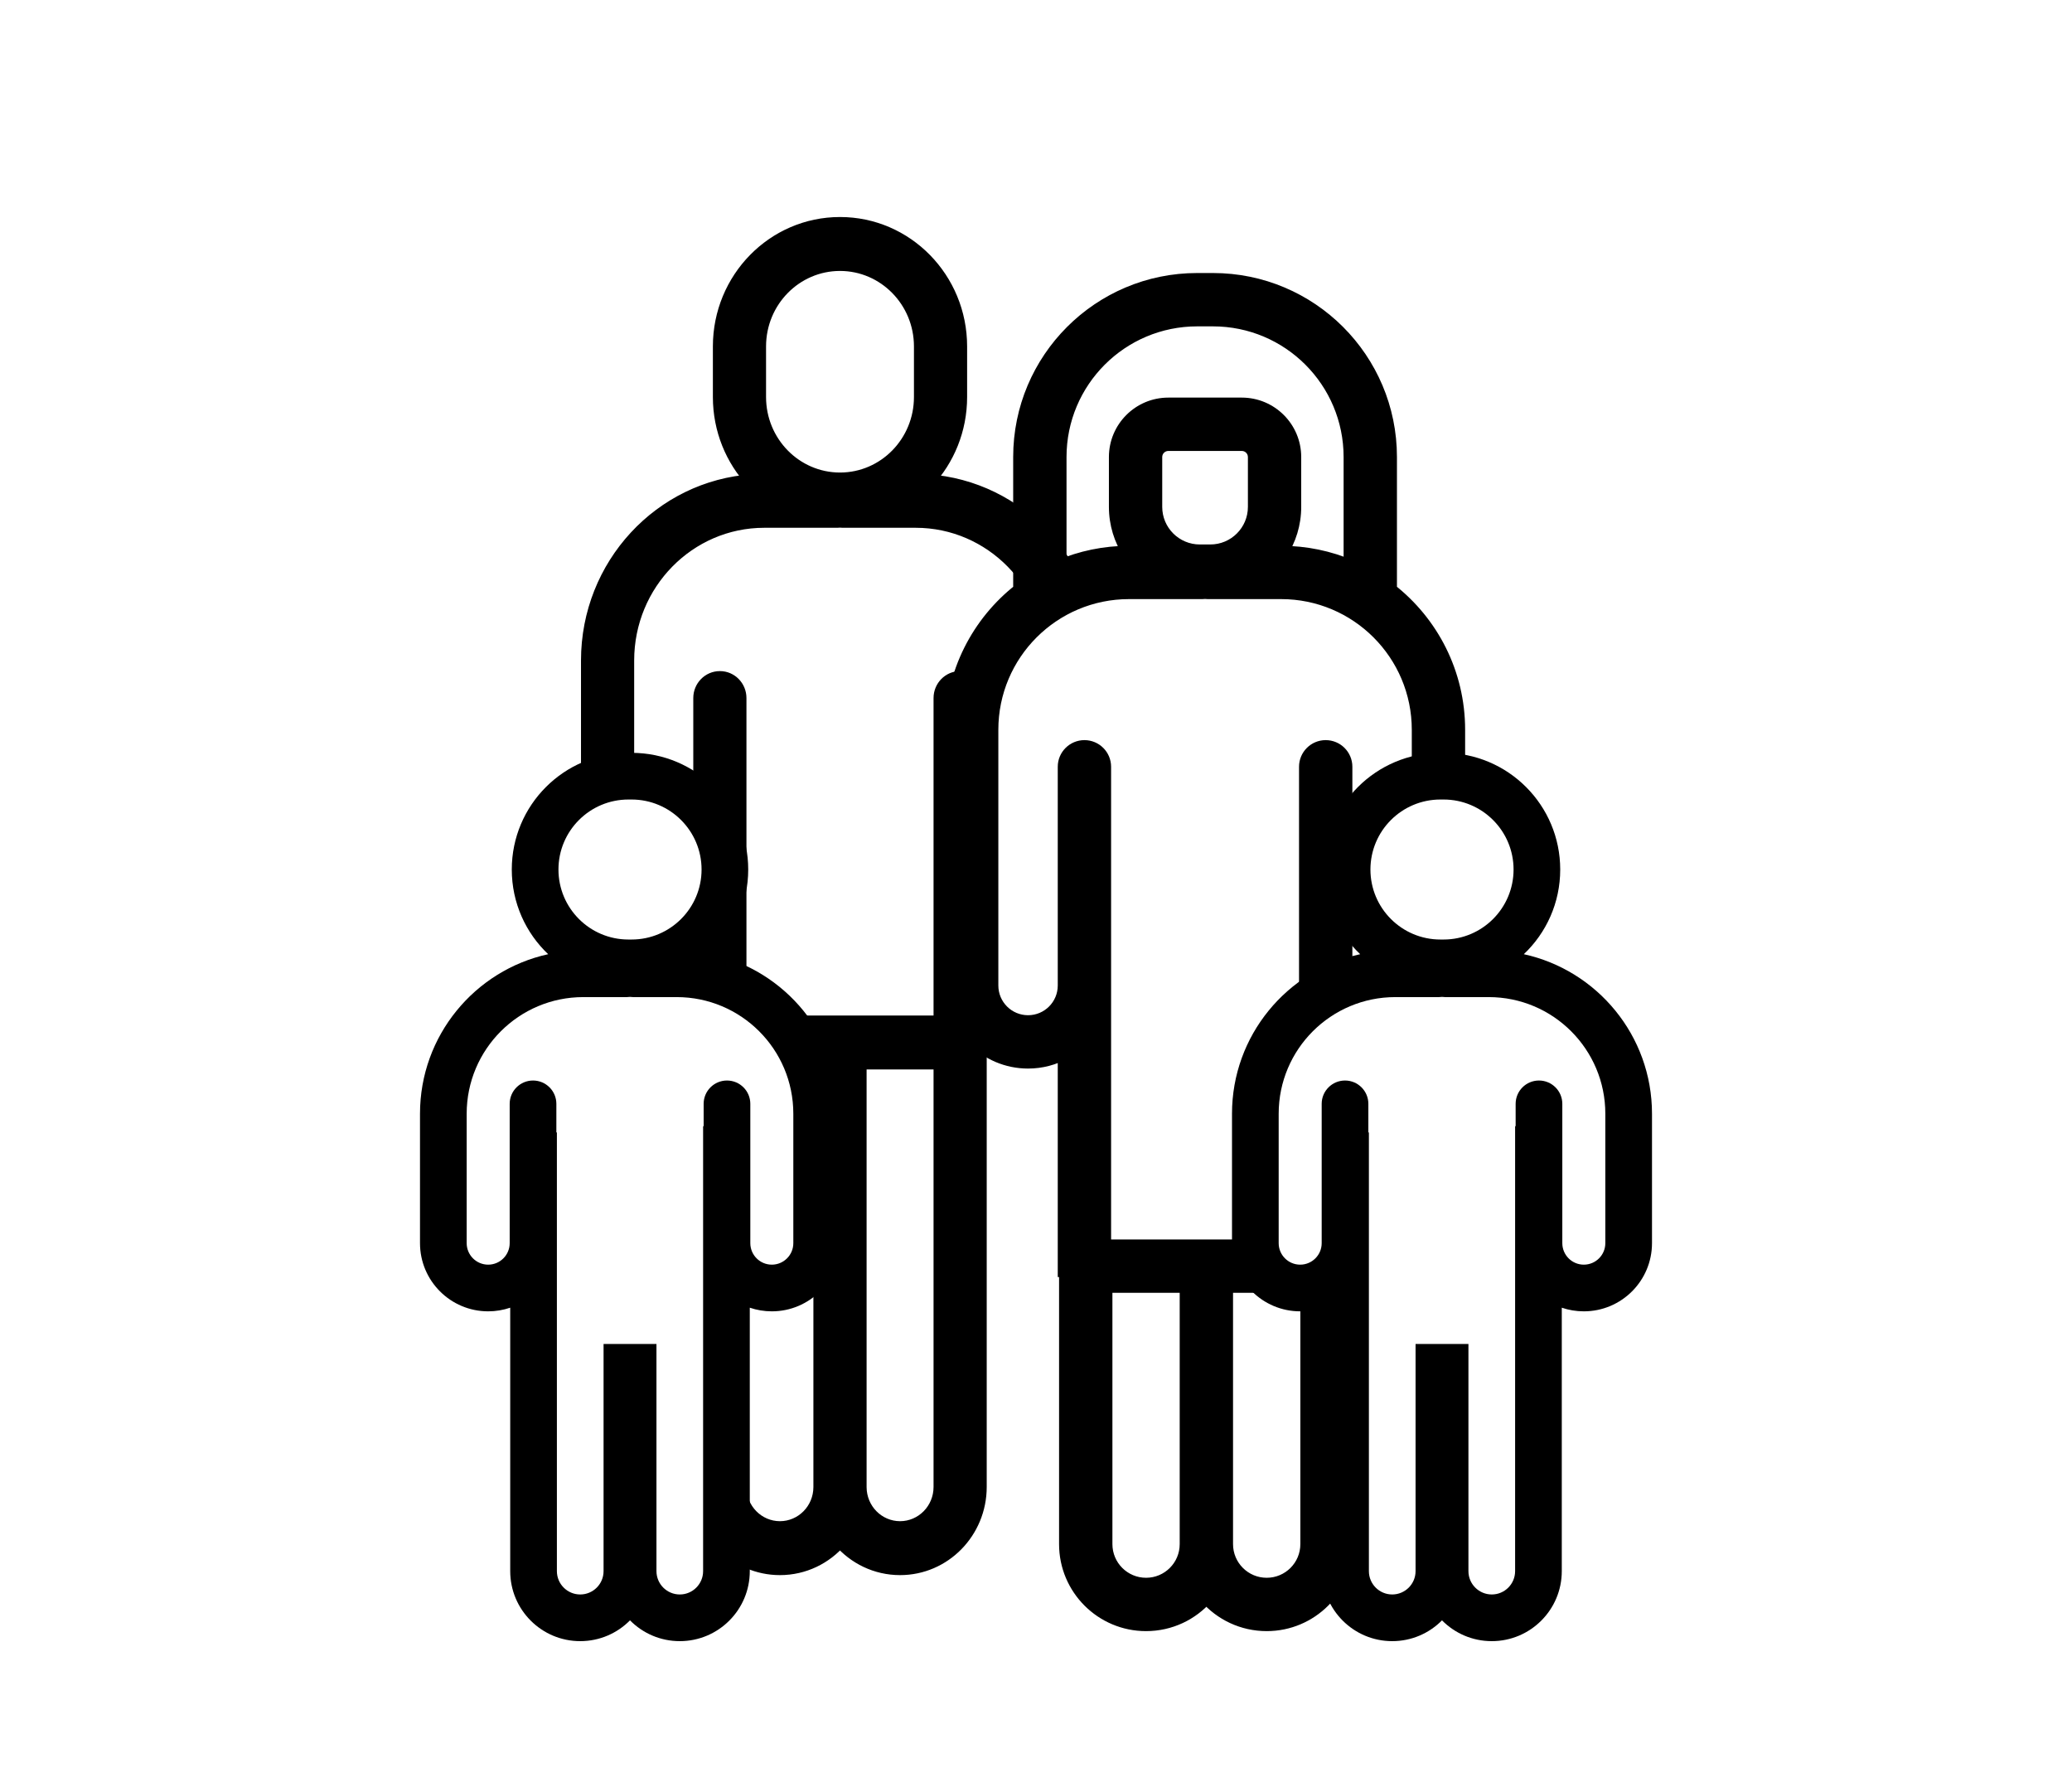 <svg width="74" height="64" viewBox="0 0 74 64" fill="none" xmlns="http://www.w3.org/2000/svg">
<rect width="74" height="64" fill="white"/>
<path fill-rule="evenodd" clip-rule="evenodd" d="M32.891 14.178V12.372C32.891 10.745 31.597 9.426 30 9.426C28.403 9.426 27.109 10.745 27.109 12.372V14.178C27.109 15.806 28.403 17.125 30 17.125C31.597 17.125 32.891 15.806 32.891 14.178ZM30 8C27.631 8 25.71 9.958 25.71 12.372V14.178C25.71 15.343 26.157 16.402 26.886 17.186C23.6 17.401 21 20.185 21 23.588V32.855C21 34.378 22.211 35.612 23.705 35.612C24.178 35.612 24.623 35.488 25.01 35.27V36.515V38.844V53.101C25.01 54.702 26.284 56 27.855 56C28.711 56 29.479 55.615 30 55.005C30.521 55.615 31.289 56 32.145 56C33.716 56 34.99 54.702 34.99 53.101V38.844H34.99V35.27C35.377 35.488 35.822 35.612 36.295 35.612C37.789 35.612 39 34.378 39 32.855V23.588C39 20.185 36.4 17.401 33.114 17.186C33.843 16.402 34.29 15.343 34.29 14.178V12.372C34.29 9.958 32.369 8 30 8ZM33.591 29.053V24.928C33.591 24.535 33.904 24.216 34.29 24.216C34.676 24.216 34.99 24.535 34.99 24.928V32.855C34.99 33.59 35.574 34.186 36.295 34.186C37.017 34.186 37.601 33.59 37.601 32.855V23.588C37.601 20.832 35.409 18.598 32.705 18.598H30.093C30.062 18.598 30.03 18.596 30 18.592C29.97 18.596 29.938 18.598 29.907 18.598H27.295C24.591 18.598 22.399 20.832 22.399 23.588V32.855C22.399 33.59 22.983 34.186 23.705 34.186C24.426 34.186 25.01 33.59 25.01 32.855V24.928C25.01 24.535 25.323 24.216 25.71 24.216C26.096 24.216 26.409 24.535 26.409 24.928V29.053H26.409V36.515H29.3H30.7H33.591V29.053H33.591ZM26.409 53.101L26.409 38.844L26.409 37.941H29.3V53.101L29.3 53.11C29.296 53.92 28.65 54.574 27.855 54.574C27.057 54.574 26.409 53.915 26.409 53.101ZM30.7 37.941H33.591V53.101C33.591 53.915 32.943 54.574 32.145 54.574C31.35 54.574 30.704 53.92 30.7 53.11L30.7 53.101V37.941Z" fill="black"/>
<path d="M26.886 17.186L26.902 17.435L27.427 17.401L27.069 17.015L26.886 17.186ZM25.01 35.27H25.26V34.842L24.888 35.052L25.01 35.27ZM30 55.005L30.19 54.843L30 54.62L29.81 54.843L30 55.005ZM34.99 38.844V38.594H34.74V38.844H34.99ZM34.99 38.844V39.094H35.24V38.844H34.99ZM34.99 35.27L35.112 35.052L34.74 34.842V35.27H34.99ZM33.114 17.186L32.931 17.015L32.573 17.401L33.098 17.435L33.114 17.186ZM33.591 29.053V29.303H33.841V29.053H33.591ZM30 18.592L30.034 18.344L30 18.34L29.966 18.344L30 18.592ZM26.409 29.053H26.159V29.303H26.409V29.053ZM26.409 29.053H26.659V28.803H26.409V29.053ZM26.409 36.515H26.159V36.765H26.409V36.515ZM33.591 36.515V36.765H33.841V36.515H33.591ZM33.591 29.053V28.803H33.341V29.053H33.591ZM26.409 38.844L26.659 38.844L26.659 38.844L26.409 38.844ZM26.409 53.101L26.159 53.101V53.101H26.409ZM26.409 37.941V37.691H26.159L26.159 37.941L26.409 37.941ZM29.3 37.941H29.55V37.691H29.3V37.941ZM29.3 53.101L29.05 53.101L29.05 53.101L29.3 53.101ZM29.3 53.11L29.55 53.112L29.55 53.11L29.3 53.11ZM33.591 37.941H33.841V37.691H33.591V37.941ZM30.7 37.941V37.691H30.45V37.941H30.7ZM30.7 53.11L30.45 53.11L30.45 53.112L30.7 53.11ZM30.7 53.101L30.95 53.101V53.101H30.7ZM32.641 12.372V14.178H33.141V12.372H32.641ZM30 9.676C31.454 9.676 32.641 10.879 32.641 12.372H33.141C33.141 10.611 31.739 9.176 30 9.176V9.676ZM27.359 12.372C27.359 10.879 28.546 9.676 30 9.676V9.176C28.261 9.176 26.859 10.611 26.859 12.372H27.359ZM27.359 14.178V12.372H26.859V14.178H27.359ZM30 16.875C28.546 16.875 27.359 15.672 27.359 14.178H26.859C26.859 15.939 28.261 17.375 30 17.375V16.875ZM32.641 14.178C32.641 15.672 31.454 16.875 30 16.875V17.375C31.739 17.375 33.141 15.939 33.141 14.178H32.641ZM25.96 12.372C25.96 10.091 27.773 8.25 30 8.25V7.75C27.488 7.75 25.46 9.824 25.46 12.372H25.96ZM25.96 14.178V12.372H25.46V14.178H25.96ZM27.069 17.015C26.382 16.277 25.96 15.278 25.96 14.178H25.46C25.46 15.408 25.932 16.527 26.703 17.356L27.069 17.015ZM21.25 23.588C21.25 20.314 23.751 17.641 26.902 17.435L26.87 16.936C23.449 17.16 20.75 20.056 20.75 23.588H21.25ZM21.25 32.855V23.588H20.75V32.855H21.25ZM23.705 35.362C22.353 35.362 21.25 34.244 21.25 32.855H20.75C20.75 34.511 22.068 35.862 23.705 35.862V35.362ZM24.888 35.052C24.537 35.25 24.134 35.362 23.705 35.362V35.862C24.222 35.862 24.71 35.726 25.133 35.488L24.888 35.052ZM25.26 36.515V35.27H24.76V36.515H25.26ZM25.26 38.844V36.515H24.76V38.844H25.26ZM25.26 53.101V38.844H24.76V53.101H25.26ZM27.855 55.75C26.427 55.75 25.26 54.569 25.26 53.101H24.76C24.76 54.836 26.141 56.25 27.855 56.25V55.75ZM29.81 54.843C29.333 55.4 28.634 55.75 27.855 55.75V56.25C28.788 56.25 29.624 55.83 30.19 55.167L29.81 54.843ZM32.145 55.75C31.366 55.75 30.667 55.4 30.19 54.843L29.81 55.167C30.376 55.83 31.212 56.25 32.145 56.25V55.75ZM34.74 53.101C34.74 54.569 33.574 55.75 32.145 55.75V56.25C33.859 56.25 35.24 54.836 35.24 53.101H34.74ZM34.74 38.844V53.101H35.24V38.844H34.74ZM34.99 38.594H34.99V39.094H34.99V38.594ZM34.74 35.27V38.844H35.24V35.27H34.74ZM36.295 35.362C35.866 35.362 35.463 35.25 35.112 35.052L34.867 35.488C35.29 35.726 35.778 35.862 36.295 35.862V35.362ZM38.75 32.855C38.75 34.244 37.647 35.362 36.295 35.362V35.862C37.932 35.862 39.25 34.511 39.25 32.855H38.75ZM38.75 23.588V32.855H39.25V23.588H38.75ZM33.098 17.435C36.249 17.641 38.75 20.314 38.75 23.588H39.25C39.25 20.056 36.551 17.16 33.13 16.936L33.098 17.435ZM34.04 14.178C34.04 15.278 33.618 16.277 32.931 17.015L33.297 17.356C34.068 16.527 34.54 15.408 34.54 14.178H34.04ZM34.04 12.372V14.178H34.54V12.372H34.04ZM30 8.25C32.227 8.25 34.04 10.091 34.04 12.372H34.54C34.54 9.824 32.512 7.75 30 7.75V8.25ZM33.841 29.053V24.928H33.341V29.053H33.841ZM33.841 24.928C33.841 24.668 34.046 24.466 34.29 24.466V23.966C33.761 23.966 33.341 24.401 33.341 24.928H33.841ZM34.29 24.466C34.534 24.466 34.74 24.668 34.74 24.928H35.24C35.24 24.401 34.819 23.966 34.29 23.966V24.466ZM34.74 24.928V32.855H35.24V24.928H34.74ZM34.74 32.855C34.74 33.724 35.432 34.436 36.295 34.436V33.936C35.717 33.936 35.24 33.457 35.24 32.855H34.74ZM36.295 34.436C37.159 34.436 37.851 33.724 37.851 32.855H37.351C37.351 33.457 36.874 33.936 36.295 33.936V34.436ZM37.851 32.855V23.588H37.351V32.855H37.851ZM37.851 23.588C37.851 20.699 35.551 18.348 32.705 18.348V18.848C35.266 18.848 37.351 20.966 37.351 23.588H37.851ZM32.705 18.348H30.093V18.848H32.705V18.348ZM30.093 18.348C30.073 18.348 30.053 18.347 30.034 18.344L29.966 18.84C30.008 18.845 30.05 18.848 30.093 18.848V18.348ZM29.966 18.344C29.947 18.347 29.927 18.348 29.907 18.348V18.848C29.95 18.848 29.992 18.845 30.034 18.84L29.966 18.344ZM29.907 18.348H27.295V18.848H29.907V18.348ZM27.295 18.348C24.449 18.348 22.149 20.699 22.149 23.588H22.649C22.649 20.966 24.734 18.848 27.295 18.848V18.348ZM22.149 23.588V32.855H22.649V23.588H22.149ZM22.149 32.855C22.149 33.724 22.841 34.436 23.705 34.436V33.936C23.126 33.936 22.649 33.457 22.649 32.855H22.149ZM23.705 34.436C24.568 34.436 25.26 33.724 25.26 32.855H24.76C24.76 33.457 24.283 33.936 23.705 33.936V34.436ZM25.26 32.855V24.928H24.76V32.855H25.26ZM25.26 24.928C25.26 24.668 25.466 24.466 25.71 24.466V23.966C25.181 23.966 24.76 24.401 24.76 24.928H25.26ZM25.71 24.466C25.954 24.466 26.159 24.668 26.159 24.928H26.659C26.659 24.401 26.239 23.966 25.71 23.966V24.466ZM26.159 24.928V29.053H26.659V24.928H26.159ZM26.409 29.303H26.409V28.803H26.409V29.303ZM26.159 29.053V36.515H26.659V29.053H26.159ZM26.409 36.765H29.3V36.265H26.409V36.765ZM29.3 36.765H30.7V36.265H29.3V36.765ZM30.7 36.765H33.591V36.265H30.7V36.765ZM33.841 36.515V29.053H33.341V36.515H33.841ZM33.591 29.303H33.591V28.803H33.591V29.303ZM26.159 38.844L26.159 53.101L26.659 53.101L26.659 38.844L26.159 38.844ZM26.159 37.941L26.159 38.844L26.659 38.844L26.659 37.941L26.159 37.941ZM29.3 37.691H26.409V38.191H29.3V37.691ZM29.55 53.101V37.941H29.05V53.101H29.55ZM29.55 53.11L29.55 53.101L29.05 53.101L29.05 53.111L29.55 53.11ZM27.855 54.824C28.792 54.824 29.545 54.054 29.55 53.112L29.05 53.109C29.047 53.785 28.508 54.324 27.855 54.324V54.824ZM26.159 53.101C26.159 54.048 26.914 54.824 27.855 54.824V54.324C27.199 54.324 26.659 53.781 26.659 53.101H26.159ZM33.591 37.691H30.7V38.191H33.591V37.691ZM33.841 53.101V37.941H33.341V53.101H33.841ZM32.145 54.824C33.086 54.824 33.841 54.048 33.841 53.101H33.341C33.341 53.781 32.801 54.324 32.145 54.324V54.824ZM30.45 53.112C30.455 54.054 31.208 54.824 32.145 54.824V54.324C31.492 54.324 30.953 53.785 30.95 53.109L30.45 53.112ZM30.45 53.101L30.45 53.11L30.95 53.111L30.95 53.101L30.45 53.101ZM30.45 37.941V53.101H30.95V37.941H30.45Z" fill="black"/>
<path d="M37 21L41 20L43 36.5H38L35.5 37L34 33.5L35 23.5L37 21Z" fill="white"/>
<path fill-rule="evenodd" clip-rule="evenodd" d="M42.757 10C39.266 10 36.435 12.83 36.435 16.322V21.076C34.953 22.233 34 24.037 34 26.062V35.194C34 36.694 35.216 37.91 36.716 37.91C37.192 37.91 37.639 37.788 38.027 37.573V45.356H38.074V55.143C38.074 56.721 39.353 58 40.931 58C41.79 58 42.561 57.62 43.085 57.02C43.609 57.62 44.38 58 45.239 58C46.817 58 48.096 56.721 48.096 55.143V44.513H48.049V37.573C48.438 37.788 48.885 37.91 49.36 37.91C50.86 37.91 52.076 36.694 52.076 35.194V26.062C52.076 24.037 51.123 22.233 49.641 21.076V16.322C49.641 12.83 46.81 10 43.319 10H42.757ZM48.049 35.2V31.401L48.049 27.383C48.049 26.995 47.734 26.681 47.346 26.681C46.958 26.681 46.644 26.995 46.644 27.383V35.194C46.644 35.197 46.644 35.2 46.644 35.202V44.513H43.787H42.382H39.432V31.401L39.432 27.383C39.432 26.995 39.118 26.681 38.73 26.681C38.342 26.681 38.027 26.995 38.027 27.383V35.194C38.027 35.918 37.44 36.505 36.716 36.505C35.992 36.505 35.405 35.918 35.405 35.194V26.062C35.405 23.347 37.606 21.145 40.322 21.145H42.944C42.976 21.145 43.007 21.143 43.038 21.139C43.069 21.143 43.1 21.145 43.132 21.145H45.754C48.47 21.145 50.671 23.347 50.671 26.062V35.194C50.671 35.918 50.084 36.505 49.36 36.505C48.638 36.505 48.052 35.921 48.049 35.2ZM48.236 20.246V16.322C48.236 13.606 46.035 11.405 43.319 11.405H42.757C40.041 11.405 37.84 13.606 37.84 16.322V20.246C38.602 19.921 39.441 19.741 40.322 19.741H40.341C40.033 19.27 39.854 18.706 39.854 18.102V16.322C39.854 15.287 40.692 14.449 41.727 14.449H44.349C45.384 14.449 46.222 15.287 46.222 16.322V18.102C46.222 18.706 46.043 19.27 45.735 19.741H45.754C46.635 19.741 47.474 19.921 48.236 20.246ZM41.727 15.854H44.349C44.608 15.854 44.818 16.063 44.818 16.322V18.102C44.818 18.981 44.105 19.694 43.225 19.694H42.851C41.971 19.694 41.258 18.981 41.258 18.102V16.322C41.258 16.063 41.468 15.854 41.727 15.854ZM46.691 45.918H43.787V55.143C43.787 55.945 44.437 56.595 45.239 56.595C46.041 56.595 46.691 55.945 46.691 55.143V45.918ZM39.479 45.918H42.382V55.143C42.382 55.945 41.733 56.595 40.931 56.595C40.129 56.595 39.479 55.945 39.479 55.143V45.918Z" fill="black"/>
<path d="M36.435 21.076L36.589 21.273L36.685 21.198V21.076H36.435ZM38.027 37.573H38.277V37.15L37.907 37.355L38.027 37.573ZM38.027 45.356H37.777V45.606H38.027V45.356ZM38.074 45.356H38.324V45.106H38.074V45.356ZM43.085 57.02L43.273 56.855L43.085 56.639L42.896 56.855L43.085 57.02ZM48.096 44.513H48.346V44.263H48.096V44.513ZM48.049 44.513H47.799V44.763H48.049V44.513ZM48.049 37.573L48.17 37.355L47.799 37.15V37.573H48.049ZM49.641 21.076H49.391V21.198L49.487 21.273L49.641 21.076ZM48.049 31.401L48.299 31.401L48.299 31.401L48.049 31.401ZM48.049 35.2H47.799L47.799 35.201L48.049 35.2ZM48.049 27.383L47.799 27.383L47.799 27.383L48.049 27.383ZM46.644 35.202L46.894 35.202L46.894 35.201L46.644 35.202ZM46.644 44.513V44.763H46.894V44.513H46.644ZM39.432 44.513H39.182V44.763H39.432V44.513ZM39.432 31.401L39.682 31.401L39.682 31.401L39.432 31.401ZM39.432 27.383L39.182 27.383L39.182 27.383L39.432 27.383ZM43.038 21.139L43.071 20.891L43.038 20.887L43.005 20.891L43.038 21.139ZM48.236 20.246L48.138 20.476L48.486 20.625V20.246H48.236ZM37.84 20.246H37.59V20.625L37.938 20.476L37.84 20.246ZM40.341 19.741V19.991H40.803L40.55 19.604L40.341 19.741ZM45.735 19.741L45.526 19.604L45.273 19.991H45.735V19.741ZM43.787 45.918V45.668H43.537V45.918H43.787ZM46.691 45.918H46.941V45.668H46.691V45.918ZM42.382 45.918H42.632V45.668H42.382V45.918ZM39.479 45.918V45.668H39.229V45.918H39.479ZM36.685 16.322C36.685 12.969 39.404 10.25 42.757 10.25V9.75C39.127 9.75 36.185 12.692 36.185 16.322H36.685ZM36.685 21.076V16.322H36.185V21.076H36.685ZM34.25 26.062C34.25 24.117 35.165 22.385 36.589 21.273L36.281 20.879C34.741 22.081 33.75 23.956 33.75 26.062H34.25ZM34.25 35.194V26.062H33.75V35.194H34.25ZM36.716 37.66C35.354 37.66 34.25 36.556 34.25 35.194H33.75C33.75 36.832 35.078 38.16 36.716 38.16V37.66ZM37.907 37.355C37.554 37.549 37.148 37.66 36.716 37.66V38.16C37.235 38.16 37.723 38.027 38.148 37.792L37.907 37.355ZM38.277 45.356V37.573H37.777V45.356H38.277ZM38.074 45.106H38.027V45.606H38.074V45.106ZM38.324 55.143V45.356H37.824V55.143H38.324ZM40.931 57.75C39.491 57.75 38.324 56.583 38.324 55.143H37.824C37.824 56.859 39.215 58.25 40.931 58.25V57.75ZM42.896 56.855C42.418 57.404 41.715 57.75 40.931 57.75V58.25C41.866 58.25 42.704 57.837 43.273 57.184L42.896 56.855ZM45.239 57.75C44.455 57.75 43.752 57.404 43.273 56.855L42.896 57.184C43.466 57.837 44.304 58.25 45.239 58.25V57.75ZM47.846 55.143C47.846 56.583 46.679 57.75 45.239 57.75V58.25C46.955 58.25 48.346 56.859 48.346 55.143H47.846ZM47.846 44.513V55.143H48.346V44.513H47.846ZM48.049 44.763H48.096V44.263H48.049V44.763ZM47.799 37.573V44.513H48.299V37.573H47.799ZM49.36 37.66C48.928 37.66 48.522 37.549 48.17 37.355L47.928 37.792C48.353 38.027 48.841 38.16 49.36 38.16V37.66ZM51.826 35.194C51.826 36.556 50.722 37.66 49.36 37.66V38.16C50.998 38.16 52.326 36.832 52.326 35.194H51.826ZM51.826 26.062V35.194H52.326V26.062H51.826ZM49.487 21.273C50.911 22.385 51.826 24.117 51.826 26.062H52.326C52.326 23.956 51.335 22.081 49.795 20.879L49.487 21.273ZM49.391 16.322V21.076H49.891V16.322H49.391ZM43.319 10.25C46.672 10.25 49.391 12.969 49.391 16.322H49.891C49.891 12.692 46.949 9.75 43.319 9.75V10.25ZM42.757 10.25H43.319V9.75H42.757V10.25ZM47.799 31.401V35.2H48.299V31.401H47.799ZM47.799 27.383L47.799 31.401L48.299 31.401L48.299 27.383L47.799 27.383ZM47.346 26.931C47.596 26.931 47.799 27.133 47.799 27.383H48.299C48.299 26.857 47.872 26.431 47.346 26.431V26.931ZM46.894 27.383C46.894 27.133 47.096 26.931 47.346 26.931V26.431C46.82 26.431 46.394 26.857 46.394 27.383H46.894ZM46.894 35.194V27.383H46.394V35.194H46.894ZM46.894 35.201C46.894 35.199 46.894 35.197 46.894 35.194H46.394C46.394 35.197 46.394 35.2 46.394 35.203L46.894 35.201ZM46.894 44.513V35.202H46.394V44.513H46.894ZM43.787 44.763H46.644V44.263H43.787V44.763ZM42.382 44.763H43.787V44.263H42.382V44.763ZM39.432 44.763H42.382V44.263H39.432V44.763ZM39.182 31.401V44.513H39.682V31.401H39.182ZM39.182 27.383L39.182 31.401L39.682 31.401L39.682 27.383L39.182 27.383ZM38.73 26.931C38.98 26.931 39.182 27.133 39.182 27.383H39.682C39.682 26.857 39.256 26.431 38.73 26.431V26.931ZM38.277 27.383C38.277 27.133 38.48 26.931 38.73 26.931V26.431C38.204 26.431 37.777 26.857 37.777 27.383H38.277ZM38.277 35.194V27.383H37.777V35.194H38.277ZM36.716 36.755C37.578 36.755 38.277 36.056 38.277 35.194H37.777C37.777 35.78 37.302 36.255 36.716 36.255V36.755ZM35.155 35.194C35.155 36.056 35.854 36.755 36.716 36.755V36.255C36.13 36.255 35.655 35.78 35.655 35.194H35.155ZM35.155 26.062V35.194H35.655V26.062H35.155ZM40.322 20.895C37.468 20.895 35.155 23.209 35.155 26.062H35.655C35.655 23.485 37.744 21.395 40.322 21.395V20.895ZM42.944 20.895H40.322V21.395H42.944V20.895ZM43.005 20.891C42.985 20.894 42.965 20.895 42.944 20.895V21.395C42.987 21.395 43.029 21.392 43.071 21.387L43.005 20.891ZM43.132 20.895C43.111 20.895 43.091 20.894 43.071 20.891L43.005 21.387C43.047 21.392 43.089 21.395 43.132 21.395V20.895ZM45.754 20.895H43.132V21.395H45.754V20.895ZM50.921 26.062C50.921 23.209 48.608 20.895 45.754 20.895V21.395C48.332 21.395 50.421 23.485 50.421 26.062H50.921ZM50.921 35.194V26.062H50.421V35.194H50.921ZM49.36 36.755C50.222 36.755 50.921 36.056 50.921 35.194H50.421C50.421 35.78 49.946 36.255 49.36 36.255V36.755ZM47.799 35.201C47.802 36.06 48.5 36.755 49.36 36.755V36.255C48.775 36.255 48.301 35.783 48.299 35.199L47.799 35.201ZM47.986 16.322V20.246H48.486V16.322H47.986ZM43.319 11.655C45.897 11.655 47.986 13.744 47.986 16.322H48.486C48.486 13.468 46.173 11.155 43.319 11.155V11.655ZM42.757 11.655H43.319V11.155H42.757V11.655ZM38.09 16.322C38.09 13.744 40.179 11.655 42.757 11.655V11.155C39.903 11.155 37.59 13.468 37.59 16.322H38.09ZM38.09 20.246V16.322H37.59V20.246H38.09ZM40.322 19.491C39.407 19.491 38.534 19.678 37.742 20.016L37.938 20.476C38.67 20.164 39.475 19.991 40.322 19.991V19.491ZM40.341 19.491H40.322V19.991H40.341V19.491ZM39.604 18.102C39.604 18.756 39.798 19.367 40.132 19.877L40.55 19.604C40.268 19.172 40.104 18.656 40.104 18.102H39.604ZM39.604 16.322V18.102H40.104V16.322H39.604ZM41.727 14.199C40.554 14.199 39.604 15.149 39.604 16.322H40.104C40.104 15.425 40.83 14.699 41.727 14.699V14.199ZM44.349 14.199H41.727V14.699H44.349V14.199ZM46.472 16.322C46.472 15.149 45.522 14.199 44.349 14.199V14.699C45.246 14.699 45.972 15.425 45.972 16.322H46.472ZM46.472 18.102V16.322H45.972V18.102H46.472ZM45.944 19.877C46.278 19.367 46.472 18.756 46.472 18.102H45.972C45.972 18.656 45.808 19.172 45.526 19.604L45.944 19.877ZM45.754 19.491H45.735V19.991H45.754V19.491ZM48.334 20.016C47.542 19.678 46.67 19.491 45.754 19.491V19.991C46.601 19.991 47.406 20.164 48.138 20.476L48.334 20.016ZM44.349 15.604H41.727V16.104H44.349V15.604ZM45.068 16.322C45.068 15.925 44.746 15.604 44.349 15.604V16.104C44.47 16.104 44.568 16.201 44.568 16.322H45.068ZM45.068 18.102V16.322H44.568V18.102H45.068ZM43.225 19.944C44.243 19.944 45.068 19.119 45.068 18.102H44.568C44.568 18.843 43.967 19.444 43.225 19.444V19.944ZM42.851 19.944H43.225V19.444H42.851V19.944ZM41.008 18.102C41.008 19.119 41.833 19.944 42.851 19.944V19.444C42.109 19.444 41.508 18.843 41.508 18.102H41.008ZM41.008 16.322V18.102H41.508V16.322H41.008ZM41.727 15.604C41.33 15.604 41.008 15.925 41.008 16.322H41.508C41.508 16.201 41.606 16.104 41.727 16.104V15.604ZM43.787 46.168H46.691V45.668H43.787V46.168ZM44.037 55.143V45.918H43.537V55.143H44.037ZM45.239 56.345C44.575 56.345 44.037 55.807 44.037 55.143H43.537C43.537 56.083 44.299 56.845 45.239 56.845V56.345ZM46.441 55.143C46.441 55.807 45.903 56.345 45.239 56.345V56.845C46.179 56.845 46.941 56.083 46.941 55.143H46.441ZM46.441 45.918V55.143H46.941V45.918H46.441ZM42.382 45.668H39.479V46.168H42.382V45.668ZM42.632 55.143V45.918H42.132V55.143H42.632ZM40.931 56.845C41.871 56.845 42.632 56.083 42.632 55.143H42.132C42.132 55.807 41.594 56.345 40.931 56.345V56.845ZM39.229 55.143C39.229 56.083 39.991 56.845 40.931 56.845V56.345C40.267 56.345 39.729 55.807 39.729 55.143H39.229ZM39.229 45.918V55.143H39.729V45.918H39.229Z" fill="black"/>
<ellipse cx="22.5" cy="31" rx="3.5" ry="4" fill="white"/>
<path d="M29 38V44.452C29 45.307 28.307 46 27.452 46C26.587 46 25.891 46.707 25.904 47.572L25.988 53.226C25.996 53.721 25.803 54.197 25.453 54.547C24.413 55.587 22.632 55.036 22.361 53.59L21.352 48.202C21.113 46.925 19.998 46 18.699 46C17.209 46 16 44.791 16 43.301V38C16 36.343 17.343 35 19 35H26C27.657 35 29 36.343 29 38Z" fill="white"/>
<path fill-rule="evenodd" clip-rule="evenodd" d="M22.556 28.552H22.445C21.064 28.552 19.945 29.671 19.945 31.052C19.945 32.433 21.064 33.552 22.445 33.552H22.556C23.936 33.552 25.056 32.433 25.056 31.052C25.056 29.671 23.936 28.552 22.556 28.552ZM22.445 26.885C20.143 26.885 18.278 28.751 18.278 31.052C18.278 32.243 18.777 33.317 19.578 34.076C16.96 34.65 15 36.983 15 39.774V44.395C15 45.739 16.09 46.83 17.435 46.83C17.71 46.83 17.975 46.784 18.222 46.7V47.996V48.219V56.108C18.222 57.488 19.341 58.608 20.722 58.608C21.418 58.608 22.047 58.324 22.5 57.865C22.953 58.324 23.582 58.608 24.278 58.608C25.659 58.608 26.778 57.488 26.778 56.108V47.996H25.111V56.108C25.111 56.568 24.738 56.941 24.278 56.941C23.818 56.941 23.445 56.568 23.445 56.108V47.996H23.222H21.778H21.556V56.108C21.556 56.568 21.183 56.941 20.722 56.941C20.262 56.941 19.889 56.568 19.889 56.108L19.889 48.219L19.889 47.996L19.889 40.441H19.87V39.42C19.87 38.96 19.497 38.587 19.037 38.587C18.576 38.587 18.203 38.96 18.203 39.42V44.395C18.203 44.819 17.859 45.163 17.435 45.163C17.011 45.163 16.667 44.819 16.667 44.395V39.774C16.667 37.473 18.532 35.608 20.833 35.608H22.389C22.427 35.608 22.464 35.605 22.5 35.6C22.536 35.605 22.573 35.608 22.611 35.608H24.167C26.468 35.608 28.333 37.473 28.333 39.774V44.395C28.333 44.819 27.989 45.163 27.565 45.163C27.141 45.163 26.797 44.819 26.797 44.395V39.42C26.797 38.96 26.424 38.587 25.963 38.587C25.503 38.587 25.13 38.96 25.13 39.42V40.219H25.111V47.996H26.778V46.7C27.025 46.784 27.29 46.83 27.565 46.83C28.91 46.83 30 45.739 30 44.395V39.774C30 36.983 28.04 34.65 25.422 34.076C26.223 33.317 26.722 32.243 26.722 31.052C26.722 28.751 24.857 26.885 22.556 26.885H22.445Z" fill="black"/>
<ellipse cx="51.5" cy="31" rx="3.5" ry="4" fill="white"/>
<path d="M55 46H54.88H48C46.343 46 45 44.657 45 43V38C45 36.343 46.343 35 48 35H55C56.657 35 58 36.343 58 38V43C58 44.657 56.657 46 55 46Z" fill="white"/>
<path fill-rule="evenodd" clip-rule="evenodd" d="M51.556 28.552H51.444C50.064 28.552 48.944 29.671 48.944 31.052C48.944 32.433 50.064 33.552 51.444 33.552H51.556C52.936 33.552 54.056 32.433 54.056 31.052C54.056 29.671 52.936 28.552 51.556 28.552ZM51.444 26.885C49.143 26.885 47.278 28.751 47.278 31.052C47.278 32.243 47.777 33.317 48.578 34.076C45.96 34.65 44 36.983 44 39.774V44.395C44 45.739 45.09 46.83 46.435 46.83C46.711 46.83 46.975 46.784 47.222 46.7V47.996V48.219V56.108C47.222 57.488 48.342 58.608 49.722 58.608C50.418 58.608 51.047 58.324 51.5 57.865C51.953 58.324 52.582 58.608 53.278 58.608C54.658 58.608 55.778 57.488 55.778 56.108V47.996H54.111V56.108C54.111 56.568 53.738 56.941 53.278 56.941C52.818 56.941 52.444 56.568 52.444 56.108V47.996H52.222H50.778H50.556V56.108C50.556 56.568 50.182 56.941 49.722 56.941C49.262 56.941 48.889 56.568 48.889 56.108L48.889 48.219L48.889 47.996L48.889 40.441H48.87V39.42C48.87 38.96 48.497 38.587 48.037 38.587C47.576 38.587 47.203 38.96 47.203 39.42V44.395C47.203 44.819 46.859 45.163 46.435 45.163C46.011 45.163 45.667 44.819 45.667 44.395V39.774C45.667 37.473 47.532 35.608 49.833 35.608H51.389C51.427 35.608 51.464 35.605 51.5 35.6C51.536 35.605 51.573 35.608 51.611 35.608H53.167C55.468 35.608 57.333 37.473 57.333 39.774V44.395C57.333 44.819 56.989 45.163 56.565 45.163C56.141 45.163 55.797 44.819 55.797 44.395V39.42C55.797 38.96 55.424 38.587 54.963 38.587C54.503 38.587 54.13 38.96 54.13 39.42V40.219H54.111V47.996H55.778V46.7C56.025 46.784 56.289 46.83 56.565 46.83C57.91 46.83 59 45.739 59 44.395V39.774C59 36.983 57.04 34.65 54.422 34.076C55.223 33.317 55.722 32.243 55.722 31.052C55.722 28.751 53.857 26.885 51.556 26.885H51.444Z" fill="black"/>
</svg>
